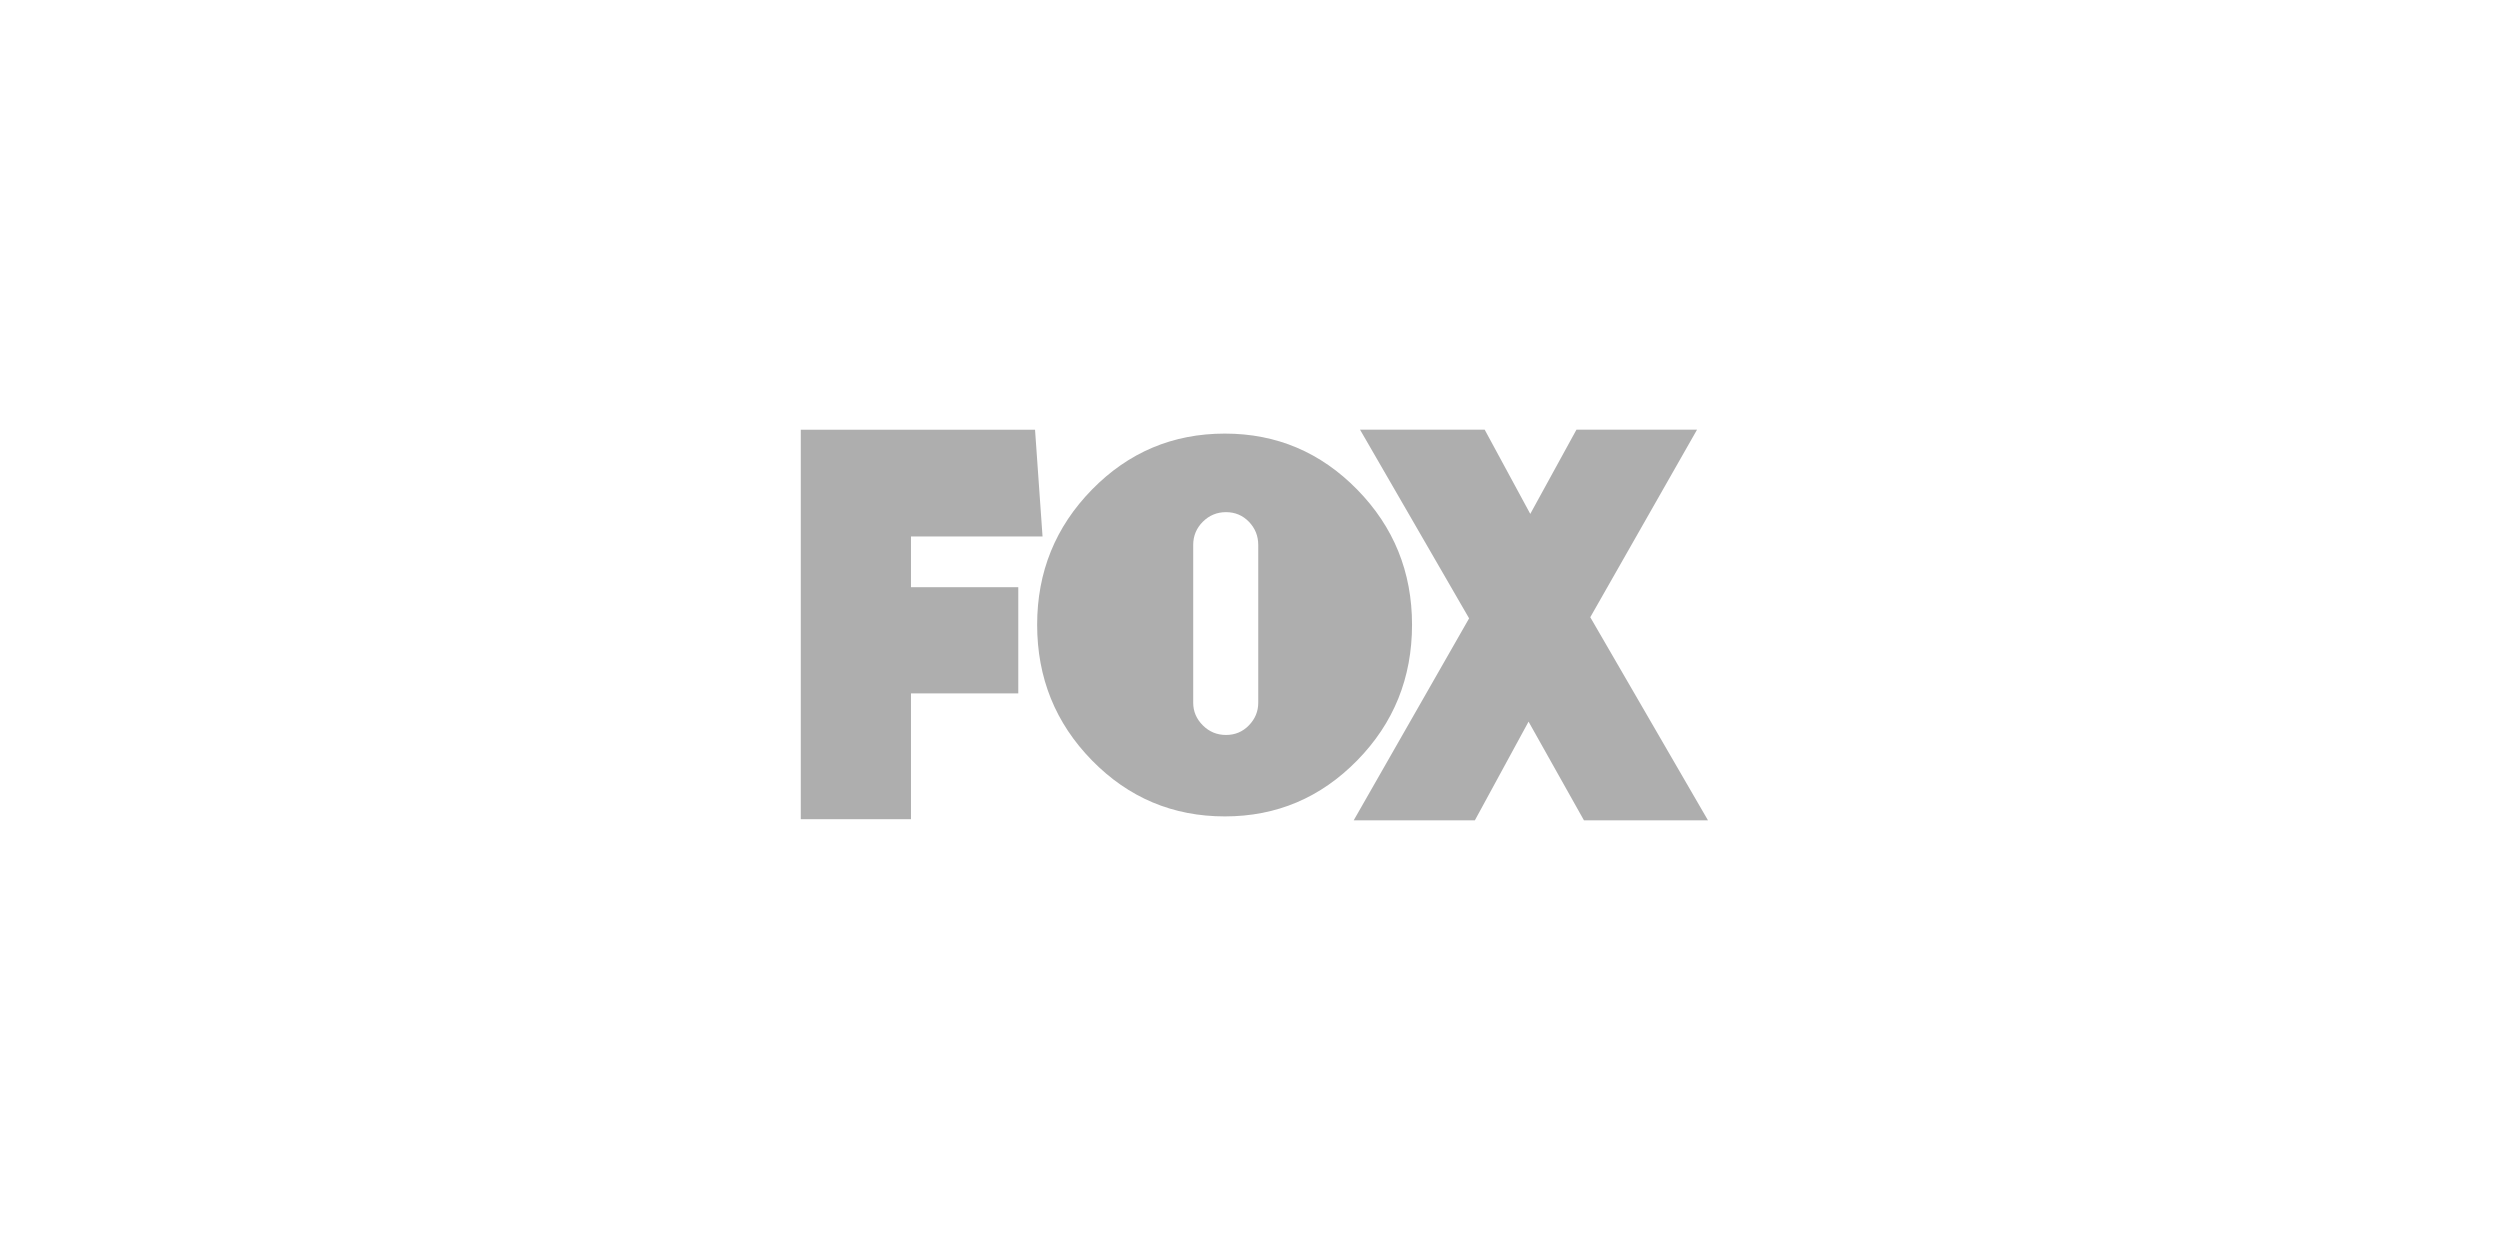 <svg fill="none" height="32" viewBox="0 0 64 32" width="64" xmlns="http://www.w3.org/2000/svg" xmlns:xlink="http://www.w3.org/1999/xlink"><clipPath id="a"><path d="m20.5 11h23.225v10h-23.225z"/></clipPath><path d="m0 0h64v32h-64z" fill="#fff"/><g clip-path="url(#a)" fill="#aeaeae"><path d="m23.321 13.733v1.3h2.747v2.718h-2.747v3.22h-2.821v-9.97h5.997l.192 2.733z"/><path d="m34.744 12.533c.936.955 1.404 2.109 1.404 3.46 0 1.361-.468 2.519-1.404 3.474-.936.955-2.065 1.433-3.387 1.433-1.332 0-2.466-.478-3.402-1.433-.936-.956-1.404-2.114-1.404-3.474 0-1.351.468-2.504 1.404-3.46.936-.955 2.07-1.433 3.402-1.433 1.322 0 2.451.478 3.387 1.433zm-4.198 5.457c0 .222.082.415.246.579.164.164.362.246.594.246s.427-.082.586-.246c.159-.164.239-.357.239-.579v-4.039c0-.232-.08-.429-.239-.594-.159-.164-.355-.246-.586-.246-.232 0-.429.082-.594.246-.164.164-.246.362-.246.594z"/><path d="m40.549 21-1.418-2.526-1.374 2.526h-3.102l2.954-5.17-2.792-4.83h3.191l1.167 2.156 1.182-2.156h3.087l-2.733 4.801 3.013 5.199h-3.176z"/></g></svg>